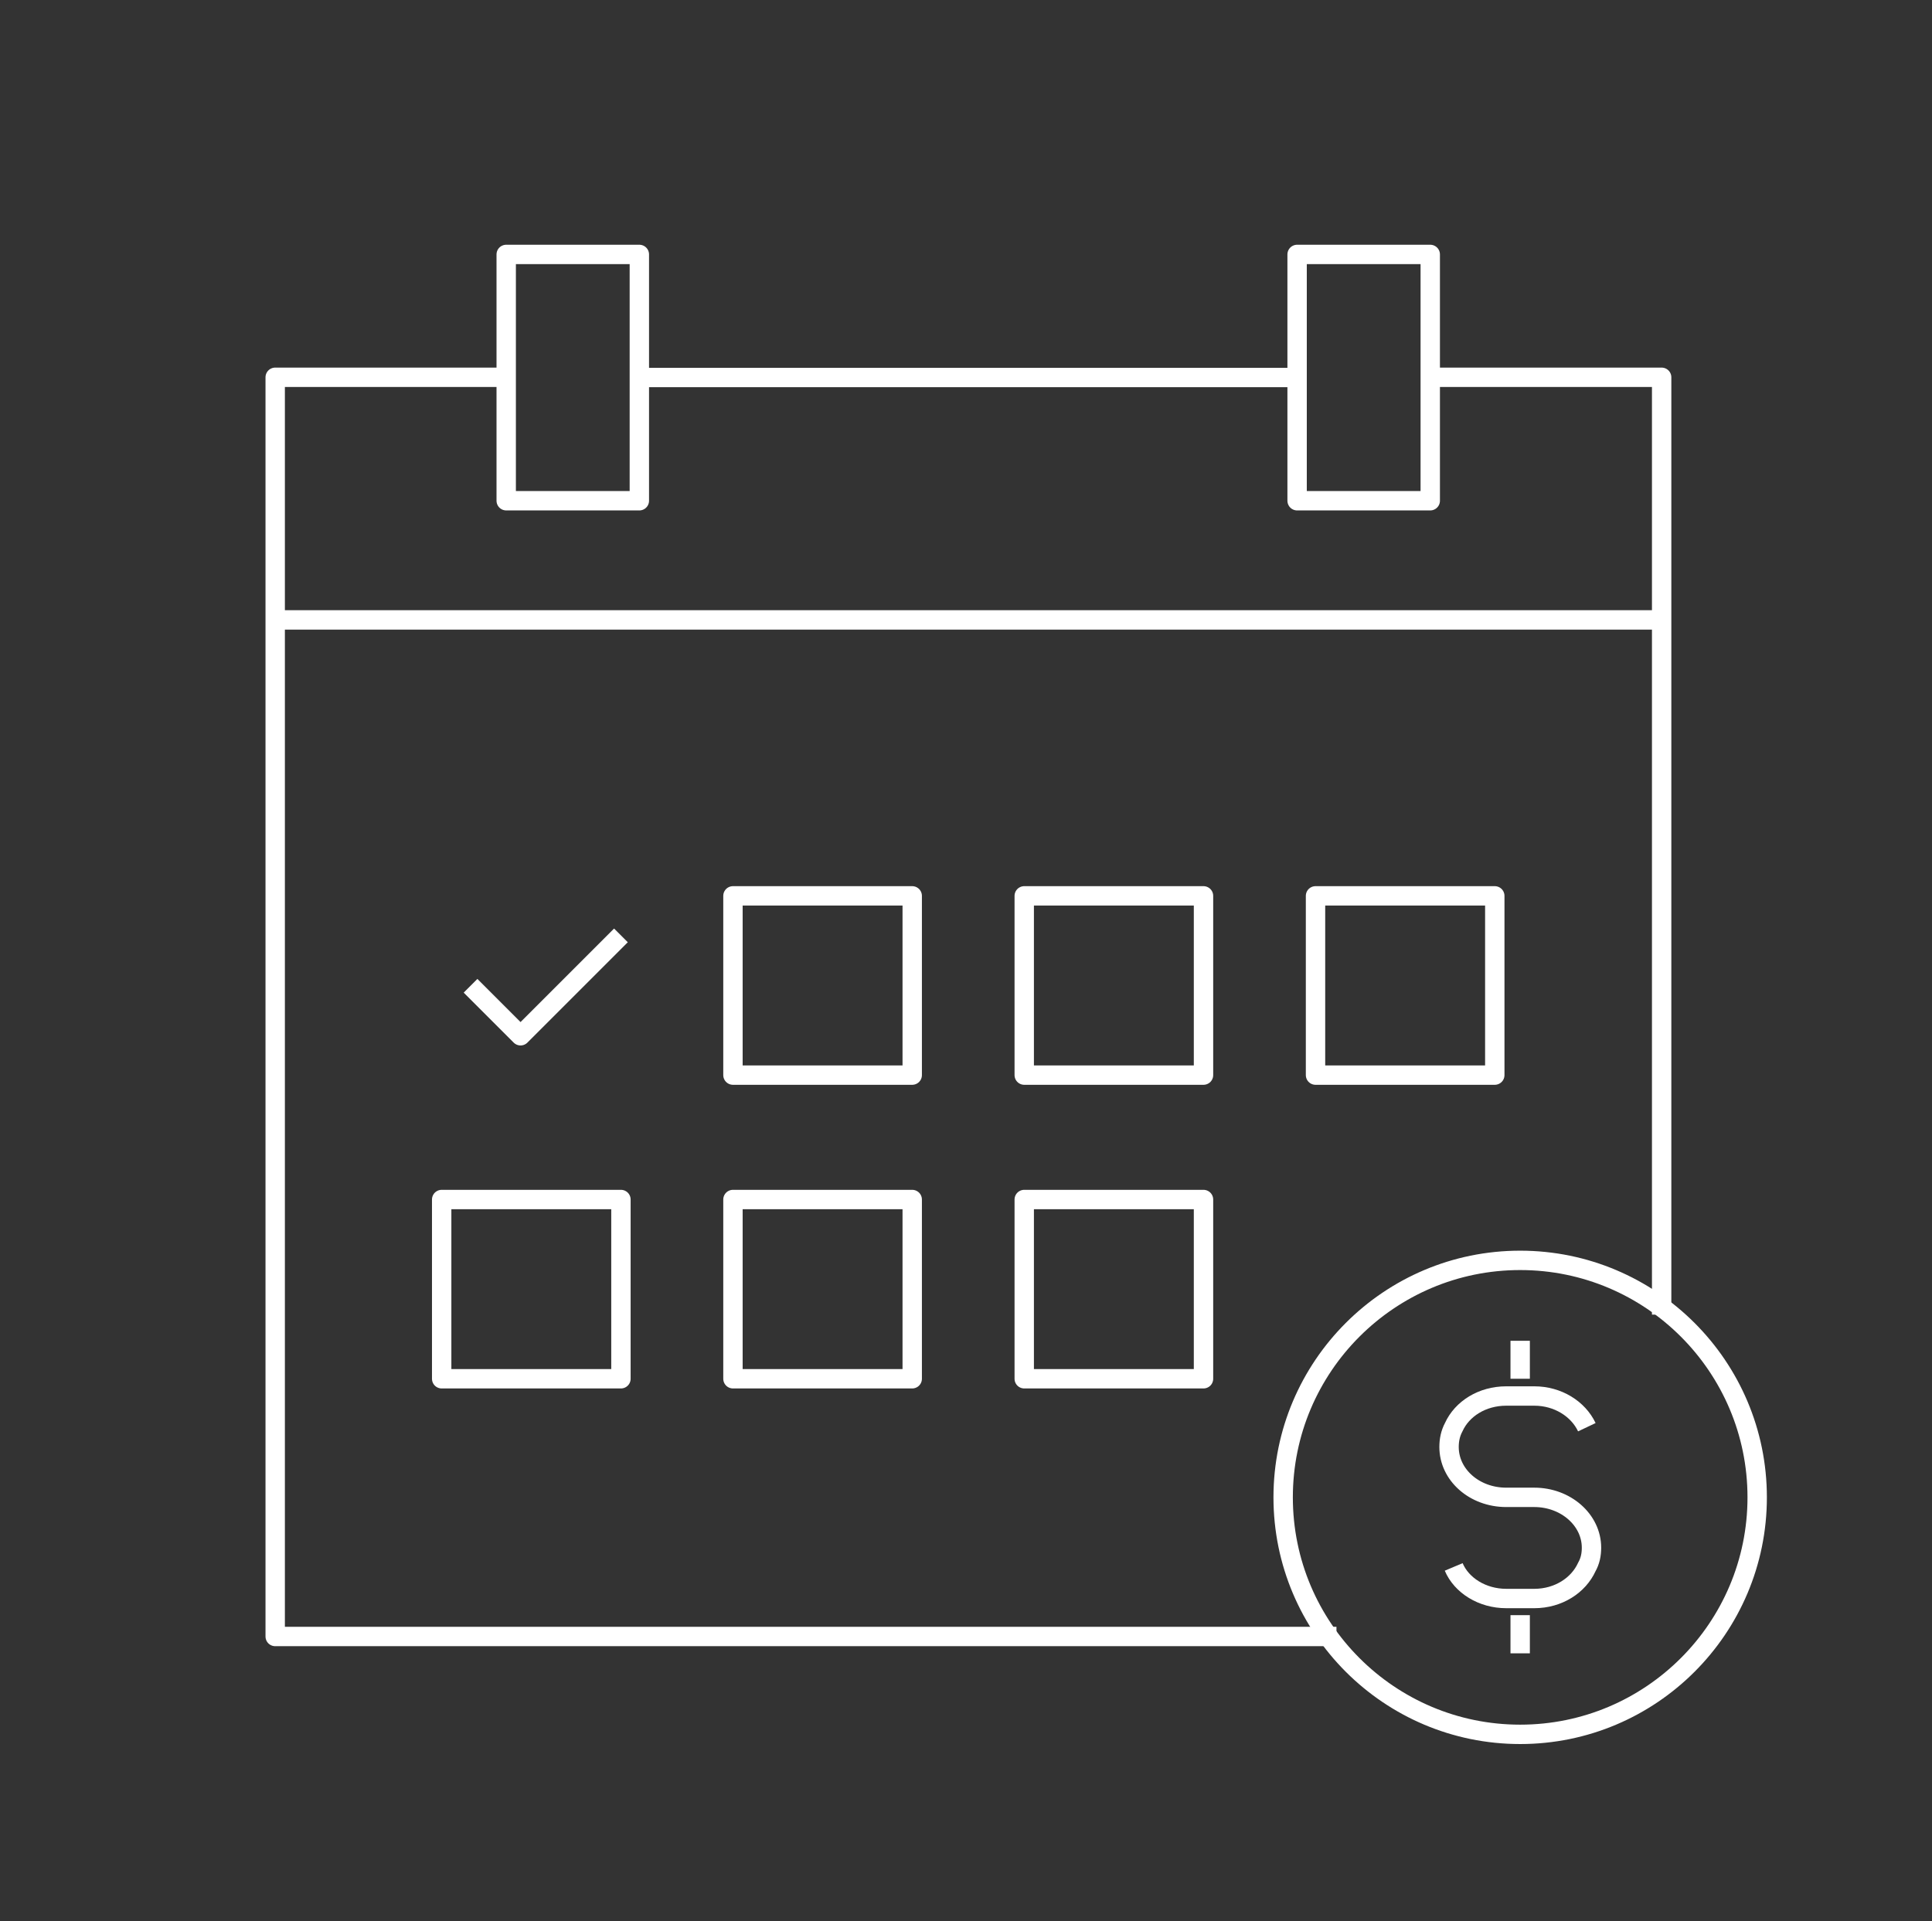 <?xml version="1.0" encoding="UTF-8"?>
<svg id="Calque_1" data-name="Calque 1" xmlns="http://www.w3.org/2000/svg" viewBox="0 0 99.69 99.15">
  <rect x="0" y="0" width="99.69" height="99.15" fill="#333333" stroke="none"/>
  <g>
    <line x1="14.42" y1="31.99" x2="85.5" y2="31.99" fill="none" stroke="#fff" stroke-linejoin="round"/>
    <rect x="66.93" y="13.13" width="6.87" height="12.71" fill="none" stroke="#fff" stroke-linejoin="round"/>
    <rect x="26.12" y="13.13" width="6.87" height="12.71" fill="none" stroke="#fff" stroke-linejoin="round"/>
    <rect x="37.82" y="46.23" width="9.25" height="9.25" fill="none" stroke="#fff" stroke-linejoin="round"/>
    <rect x="52.85" y="46.23" width="9.25" height="9.25" fill="none" stroke="#fff" stroke-linejoin="round"/>
    <rect x="67.88" y="46.23" width="9.25" height="9.25" fill="none" stroke="#fff" stroke-linejoin="round"/>
    <rect x="22.79" y="61.9" width="9.25" height="9.25" fill="none" stroke="#fff" stroke-linejoin="round"/>
    <rect x="37.82" y="61.9" width="9.25" height="9.25" fill="none" stroke="#fff" stroke-linejoin="round"/>
    <rect x="52.85" y="61.9" width="9.25" height="9.25" fill="none" stroke="#fff" stroke-linejoin="round"/>
    <polyline points="26.11 19.47 14.2 19.47 14.2 84.45 68.96 84.45" fill="none" stroke="#fff" stroke-linejoin="round"/>
    <polyline points="73.81 19.47 85.74 19.47 85.74 67.84" fill="none" stroke="#fff" stroke-linejoin="round"/>
    <line x1="66.94" y1="19.48" x2="32.99" y2="19.48" fill="none" stroke="#fff" stroke-linejoin="round"/>
    <polyline points="32.04 48.27 26.86 53.45 24.28 50.87" fill="none" stroke="#fff" stroke-linejoin="round"/>
  </g>
  <g>
    <path d="m75.01,80.86c.4.95,1.47,1.63,2.71,1.63h1.45c1.24,0,2.28-.68,2.71-1.63.17-.3.24-.63.24-.99,0-1.44-1.33-2.6-2.95-2.6h-1.45c-1.64,0-2.95-1.16-2.95-2.6,0-.36.07-.7.24-1.02.43-.95,1.47-1.61,2.71-1.61h1.45c1.21,0,2.26.66,2.71,1.61" fill="none" stroke="#fff" stroke-linejoin="round"/>
    <line x1="78.44" y1="83.35" x2="78.44" y2="85.32" fill="none" stroke="#fff" stroke-linejoin="round"/>
    <line x1="78.44" y1="69.19" x2="78.44" y2="71.15" fill="none" stroke="#fff" stroke-linejoin="round"/>
  </g>
  <path d="m90.67,77.27c0,6.75-5.48,12.23-12.23,12.23s-12.23-5.48-12.23-12.23,5.48-12.23,12.23-12.23,12.23,5.48,12.23,12.23Z" fill="none" stroke="#fff" stroke-linejoin="round"/>
</svg>
